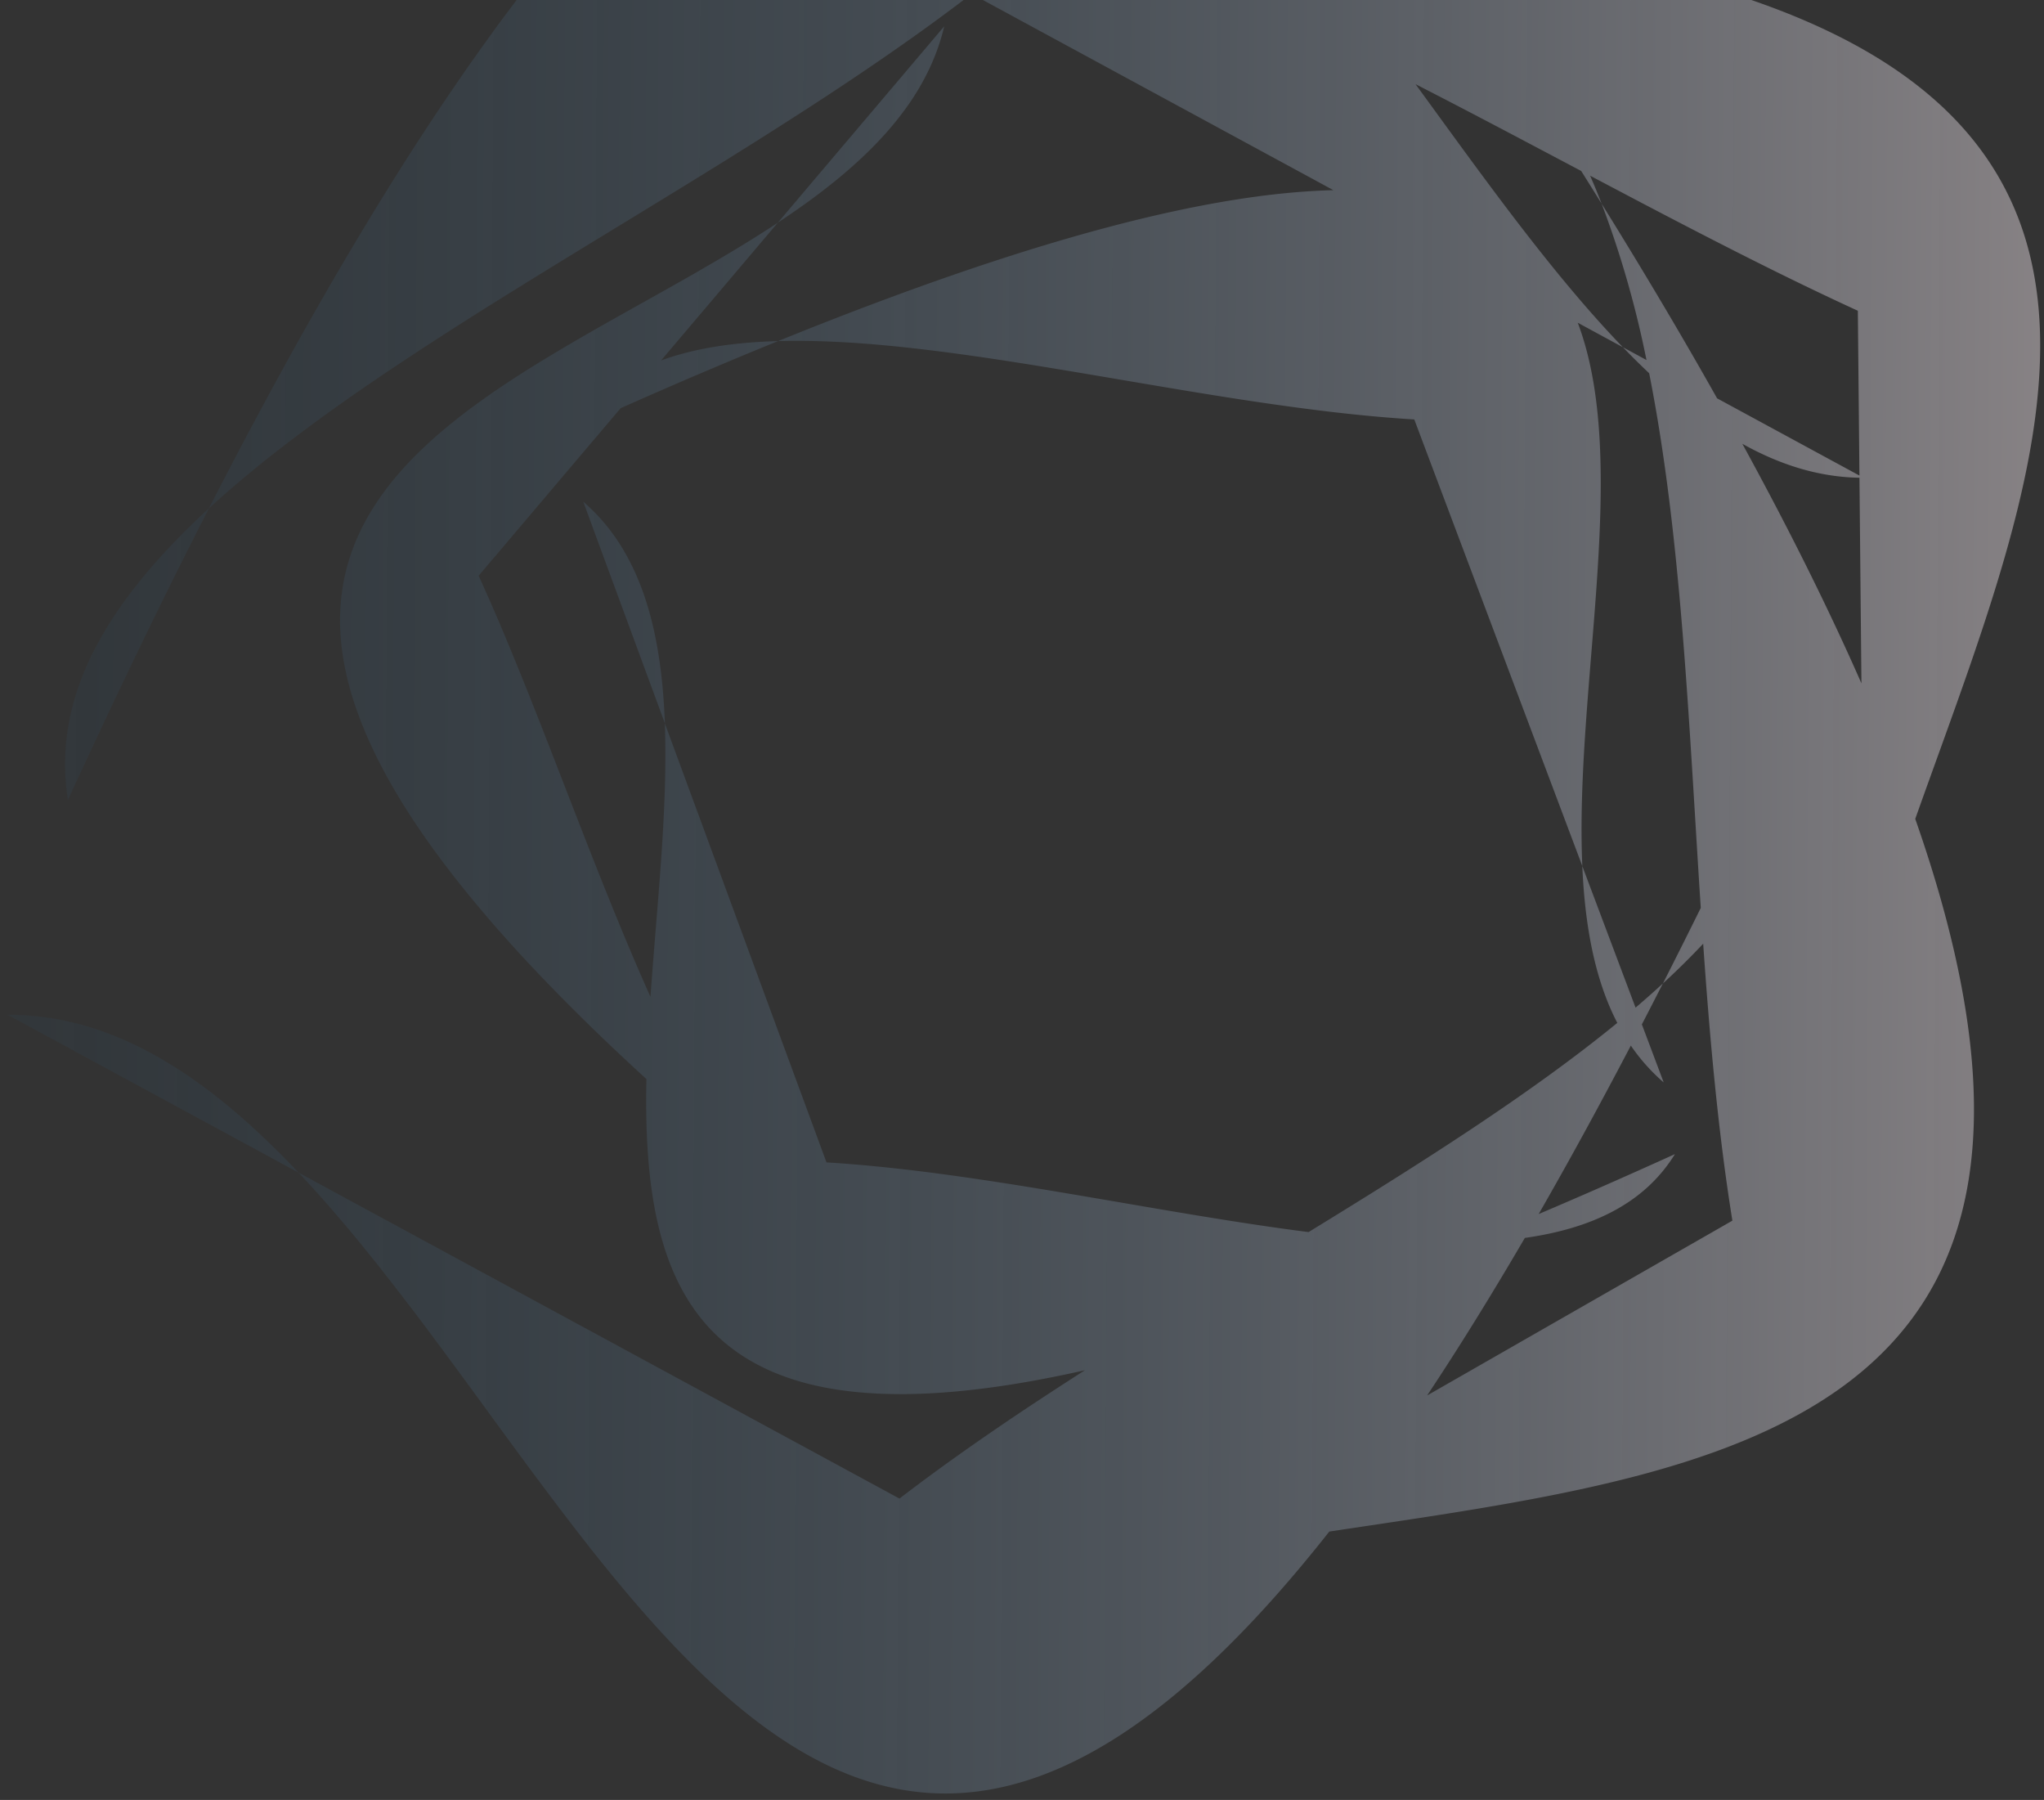<svg xmlns="http://www.w3.org/2000/svg" xmlns:xlink="http://www.w3.org/1999/xlink" width="541" height="476.282" viewBox="0 0 541 476.282">
  <rect x="0" y="0" width="541" height="476.282" fill="#333333" stroke="none"/>
  <defs>
    <style>
      .cls-1 {
        fill: #fff;
      }

      .cls-2 {
        opacity: 0.5;
      }

      .cls-3 {
        clip-path: url(#clip-path);
      }

      .cls-4 {
        fill: url(#linear-gradient);
      }
    </style>
    <clipPath id="clip-path">
      <rect id="Rectangle_67" data-name="Rectangle 67" class="cls-1" width="541" height="476.282" transform="translate(29 79.436)"/>
    </clipPath>
    <linearGradient id="linear-gradient" y1="0.552" x2="1" y2="0.558" gradientUnits="objectBoundingBox">
      <stop offset="0" stop-color="#24608e" stop-opacity="0.153"/>
      <stop offset="1" stop-color="#fdebec"/>
    </linearGradient>
  </defs>
  <g id="rose_element" class="cls-2" transform="translate(-29 -79.436)">
    <g id="Groupe_de_masques_4" data-name="Groupe de masques 4" class="cls-3">
      <path id="Union_4" data-name="Union 4" class="cls-4" d="M-1864.311-2691.585c-15.865-21.706-31.819-43.414-48.682-61.266l159.069,86.262c15.156-11.651,31.821-22.923,49.09-33.966-102.333,23.124-117.276-20.478-116.068-77.041-164.52-150.407-39.906-177.192,34.777-226.605l-30.9,36.452c8.908-3.265,19.375-4.8,30.969-5.125q-19.663,7.98-41.669,17.75l-37.58,44.339c15.528,34.094,29.343,75.459,45.471,111.435,1.706-24.324,4.639-49.712,3.8-72.375l42.786,116.179c40.363,2.443,86.856,13.256,127.6,18.438,30-18.387,58.758-36.585,81.709-55.351-6.041-11.668-8.577-25.918-9.264-41.5l14.1,37.466q3.736-3.187,7.229-6.4c-1.873,3.68-3.712,7.26-5.562,10.828l5.781,15.362a50.666,50.666,0,0,1-8.7-9.754q-12.544,23.958-24.4,44.582,17.2-7.3,36.067-15.862c-8.086,13.105-22.026,19.673-39.724,22.177q-13.353,22.874-25.866,41.691l80.8-46.264c-3.772-23.436-5.988-48.2-7.731-73.282q-4.965,5.3-10.655,10.522,4.949-9.722,10.018-19.99c-3.181-48.747-5.1-98.3-13.656-141.481q-3.5-3.3-6.955-6.885l6.244,3.387a263.579,263.579,0,0,0-11.871-41.368q16.9,27.216,30.561,51.506l37.673,20.434-.422-43.612c-22.795-10.437-46.662-22.94-70.858-35.734q1.59,3.642,3.046,7.406c-1.769-2.849-3.586-5.758-5.41-8.656-14.561-7.7-29.239-15.494-43.846-22.973l.893,1.227c17.98,24.689,35.633,49.377,53.989,68.384l-11.944-6.479c14.025,37.07-.875,96.548,1.208,143.768l-44.475-118.177c-55.188-3.343-121.13-22.065-168.382-20.733,67.4-27.353,114.39-39.156,146.977-39.936l-95.767-51.944c-62.9,48.358-151.815,90.2-201.865,136.147,140.155-273.494,219.933-235.795,287.529-153.994,256.87,13.06,203.09,126.406,164.1,236.156,56.7,161.73-52.4,173.115-155.089,188.576-39.474,50.117-72.51,69.319-101.628,69.311C-1789.483-2588.571-1826.662-2640.078-1864.311-2691.585ZM-1499.32-2882.3l-.526-54.418c-10.758-.169-21.042-3.416-31-8.981C-1518.239-2922.671-1507.789-2901.581-1499.32-2882.3ZM-1990-2794.612c28.833-.1,53.783,17.174,77.007,41.761Zm53.294-134q-17.975,35.076-37.318,77.171C-1978.5-2879.3-1962.944-2904.521-1936.706-2928.607Zm99.082-1.763c15.526,13.407,20.706,34.482,21.6,58.645Zm95.538-125.788c-5.087,21.55-22.481,37.694-44.039,51.958Z" transform="translate(2021 3142.564)"/>
    </g>
  </g>
</svg>
